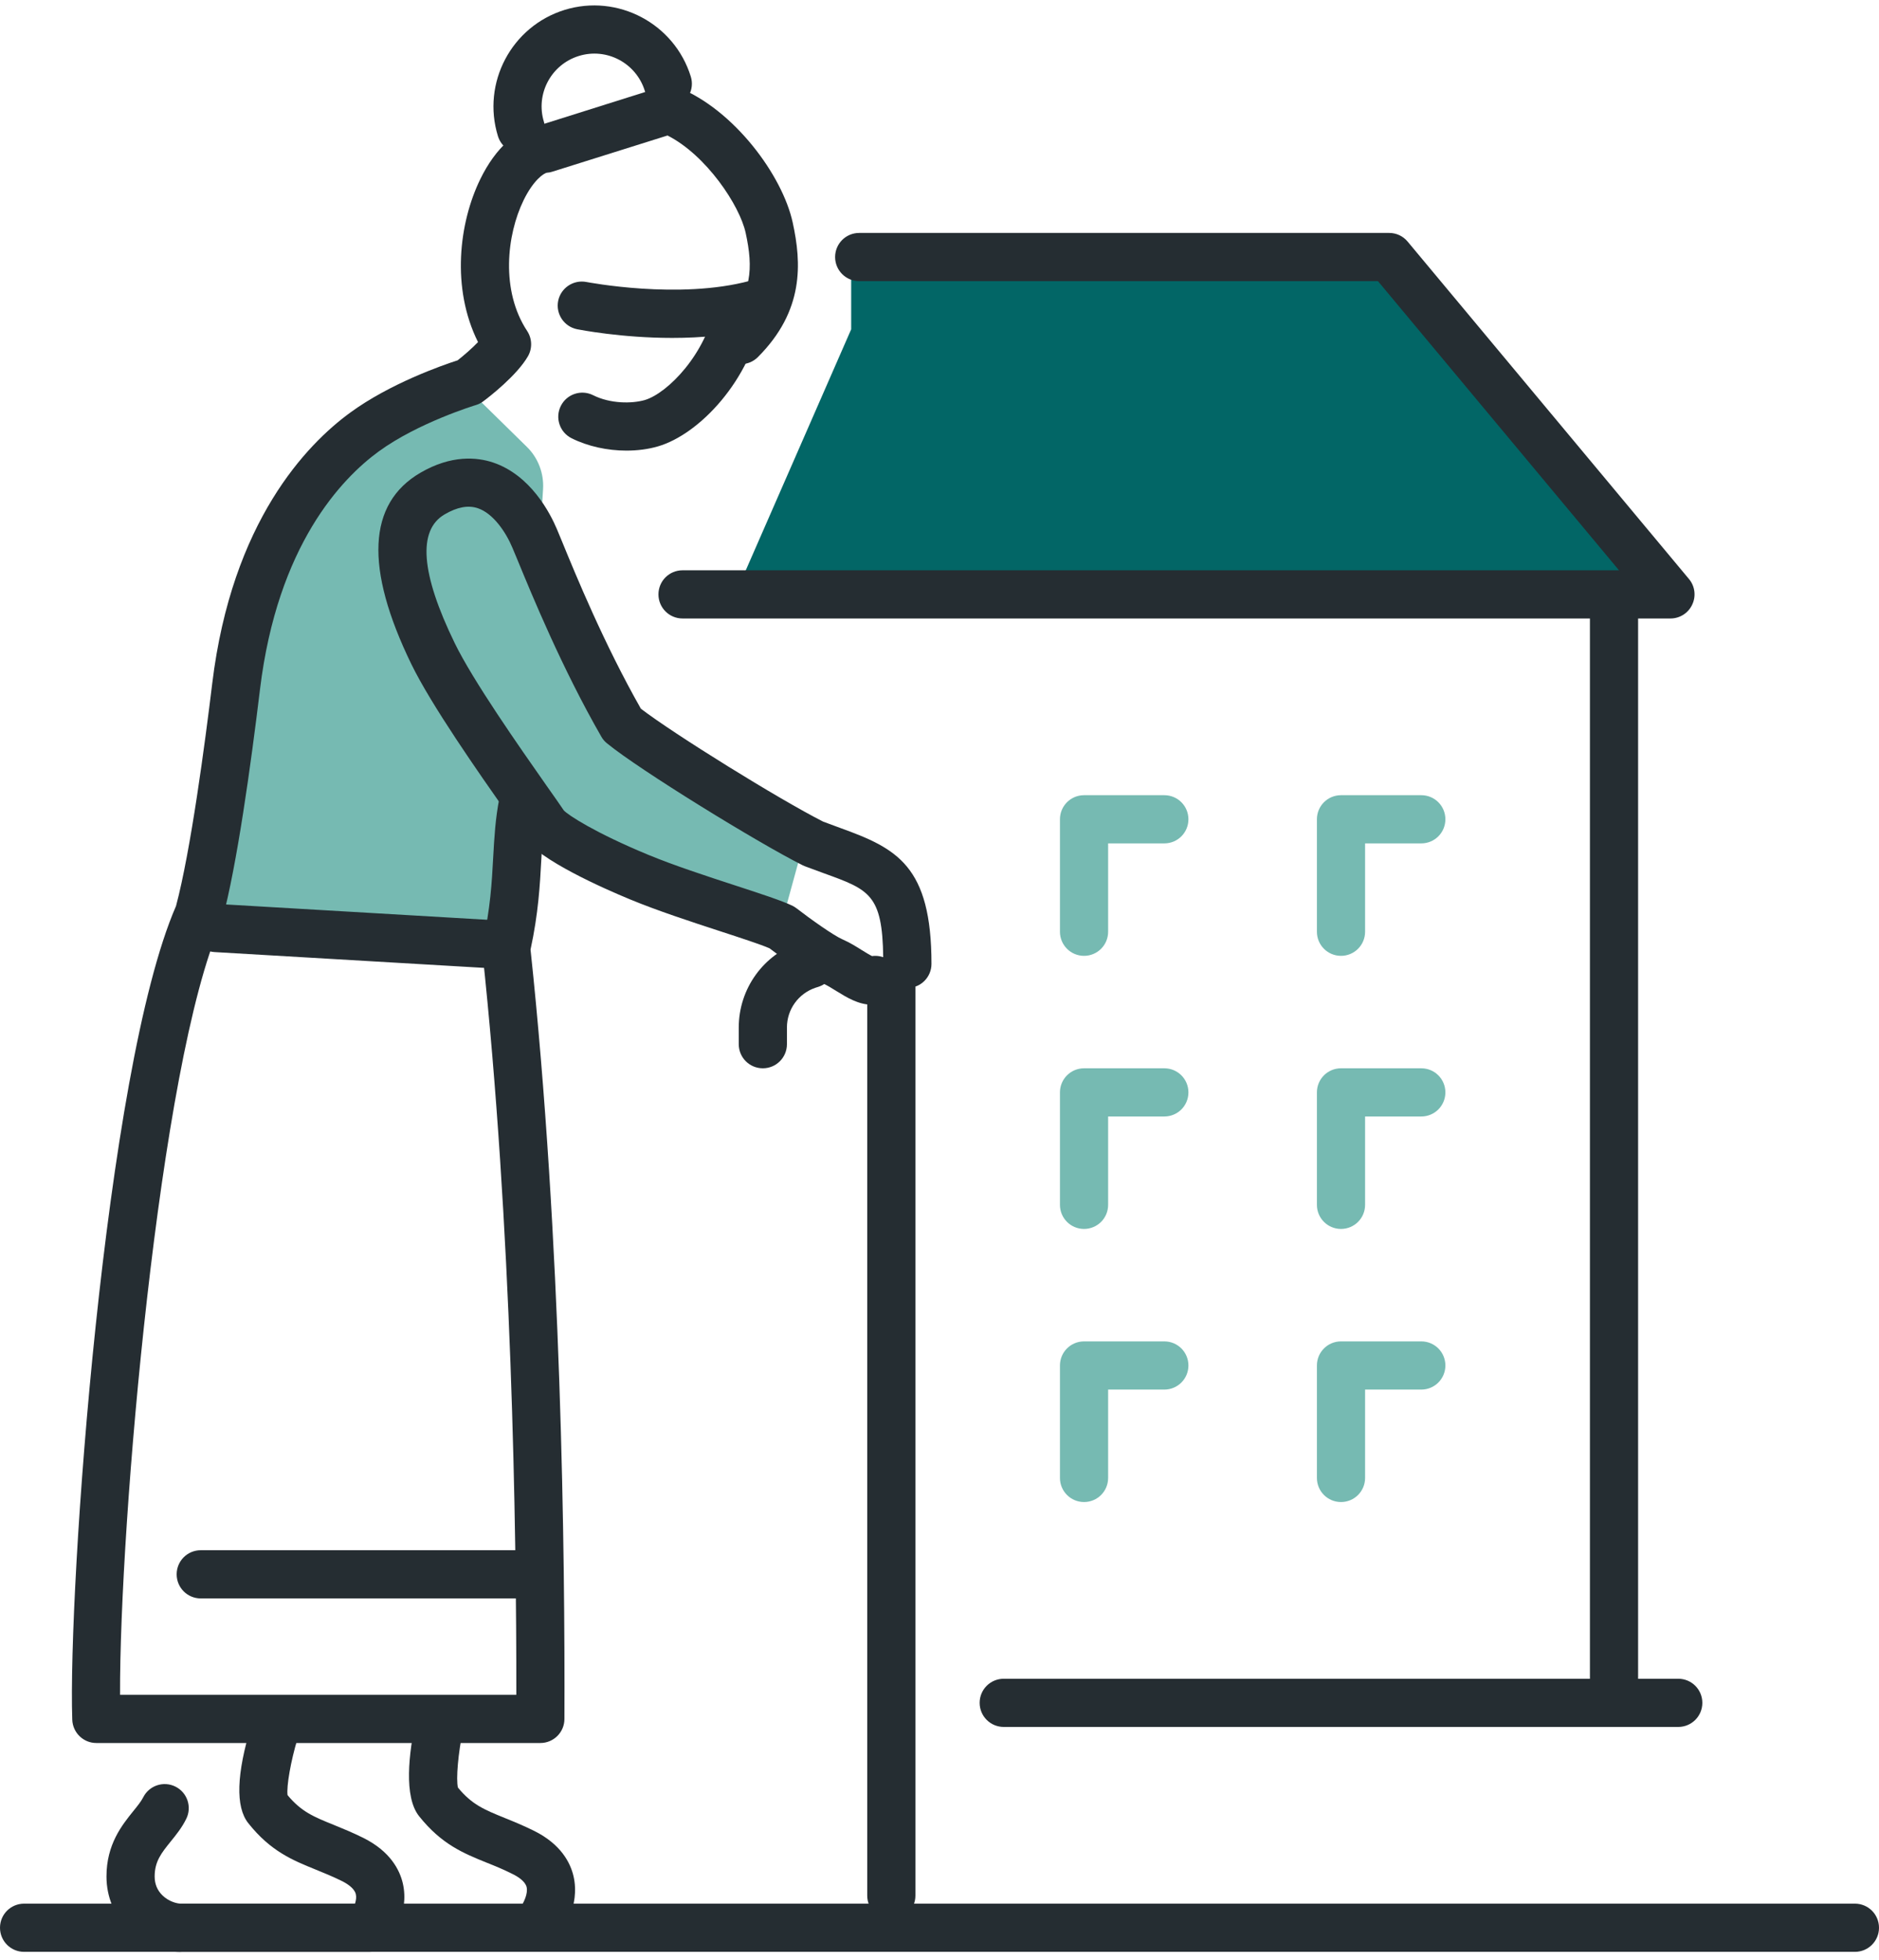 <svg version="1.2" baseProfile="tiny-ps" xmlns="http://www.w3.org/2000/svg" viewBox="0 0 234 244" width="234" height="244">
	<title>&lt;Group&gt;</title>
	<style>
		tspan { white-space:pre }
		.shp0 { fill: #026666 } 
		.shp1 { fill: #76bab2 } 
		.shp2 { fill: #252d32 } 
	</style>
	<g id="&lt;Group&gt;">
		<path id="&lt;Path&gt;" class="shp0" d="M106 33L172 33L206 73L92 73L106 41L106 33Z" />
		<path id="&lt;Path&gt;" class="shp1" d="M65.59 55.61L57.75 47.92C51.19 49.07 45.71 52.74 40.99 58.14C34.96 65.02 28.74 74.11 28.53 86C28.44 91.28 27.54 100.77 25.83 114.47L64.15 117.09L65.31 98.28C71.14 105.14 82.95 110.26 97.43 114.6L100.25 104.33L77.49 90.02L67.18 68.05L67.63 60.9C67.75 58.92 67.01 56.99 65.59 55.61Z" />
		<g id="&lt;Group&gt;">
			<path id="&lt;Path&gt;" class="shp2" d="M78.01 56.1C75.64 56.1 73.2 55.57 71.18 54.56C69.7 53.82 69.1 52.02 69.84 50.54C70.58 49.06 72.38 48.46 73.86 49.2C76.01 50.28 78.69 50.26 80.28 49.81C83.16 48.97 88 43.97 89.04 38.04C89.33 36.41 90.88 35.32 92.51 35.6C94.14 35.89 95.23 37.44 94.95 39.07C93.5 47.35 87.07 54.08 81.95 55.57C80.72 55.93 79.38 56.1 78.01 56.1Z" />
		</g>
		<g id="&lt;Group&gt;">
			<path id="&lt;Path&gt;" class="shp2" d="M67.29 217L12 217C10.38 217 9.06 215.72 9 214.1C8.45 197.96 13.02 133.23 21.92 112.8C23.76 105.9 25.53 92.51 26.43 85.09C28.88 64.9 38.23 55.3 43.6 51.38C48.56 47.75 55.06 45.48 56.99 44.86C57.79 44.23 58.78 43.37 59.53 42.59C56.18 35.87 57.15 27.75 59.82 22.29C61.72 18.4 64.42 15.98 67.28 15.57L82.42 10.8C83.08 10.6 83.79 10.62 84.43 10.88C91.39 13.64 97.44 21.82 98.72 27.71C99.82 32.75 100.16 38.68 94.38 44.46C93.21 45.63 91.31 45.63 90.14 44.46C88.97 43.29 88.97 41.39 90.14 40.21C93.69 36.67 93.82 33.41 92.86 28.99C92.12 25.58 87.96 19.32 83.13 16.87L68.8 21.37C68.59 21.44 68.37 21.49 68.14 21.5C67.73 21.54 66.42 22.44 65.21 24.92C63.1 29.24 62.33 36.18 65.65 41.21C66.27 42.15 66.31 43.37 65.75 44.35C64.37 46.75 60.89 49.44 60.2 49.95C59.92 50.17 59.6 50.33 59.26 50.43C59.19 50.45 52.06 52.62 47.14 56.22C42.56 59.57 34.56 67.87 32.38 85.81C31.25 95.16 29.51 107.75 27.66 114.58C27.62 114.73 27.57 114.88 27.5 115.02C19.83 132.28 14.87 189.98 14.95 211L64.3 211C64.32 190.01 63.74 152.64 60.06 118.37C60.02 118.05 60.04 117.72 60.11 117.4C61.07 113.13 61.25 109.88 61.42 106.73C61.56 104.24 61.69 101.9 62.19 99.37C62.52 97.74 64.12 96.69 65.72 97.01C67.35 97.34 68.4 98.92 68.07 100.54C67.65 102.65 67.54 104.7 67.41 107.06C67.24 110.18 67.05 113.7 66.07 118.22C69.92 154.33 70.37 193.7 70.29 214.01C70.29 215.66 68.95 217 67.29 217Z" />
		</g>
		<g id="&lt;Group&gt;">
			<path id="&lt;Path&gt;" class="shp2" d="M63.04 120.66C62.98 120.66 62.92 120.66 62.86 120.65L26.71 118.53C25.06 118.43 23.8 117.01 23.89 115.36C23.99 113.7 25.36 112.4 27.06 112.54L63.21 114.66C64.87 114.76 66.13 116.18 66.03 117.83C65.94 119.43 64.62 120.66 63.04 120.66Z" />
		</g>
		<g id="&lt;Group&gt;">
			<path id="&lt;Compound Path&gt;" class="shp2" d="M67.29 242.12C66.66 242.12 66.02 241.93 65.48 241.52C64.16 240.51 63.9 238.63 64.9 237.31C65.2 236.9 65.78 235.75 65.58 234.93C65.4 234.22 64.53 233.65 63.83 233.31C62.68 232.73 61.62 232.3 60.59 231.89C57.7 230.72 54.98 229.61 52.19 226.11C50.26 223.69 50.91 218.26 51.79 214.13C52.14 212.51 53.72 211.48 55.35 211.82C56.97 212.17 58 213.76 57.66 215.38C57.06 218.21 56.77 221.52 57.03 222.55C58.78 224.68 60.32 225.3 62.85 226.33C63.92 226.76 65.14 227.26 66.5 227.93C69.87 229.6 71.03 231.92 71.42 233.57C72.3 237.34 69.95 240.58 69.68 240.94C69.09 241.71 68.2 242.12 67.29 242.12Z" />
		</g>
		<g id="&lt;Group&gt;">
			<path id="&lt;Compound Path&gt;" class="shp2" d="M22.38 243.01C20.26 243.01 17.83 241.99 16.08 240.31C14.26 238.55 13.26 236.18 13.26 233.62C13.26 229.62 15.19 227.23 16.59 225.49C17.12 224.84 17.57 224.28 17.83 223.77C18.57 222.29 20.37 221.69 21.85 222.43C23.33 223.17 23.93 224.97 23.19 226.45C22.65 227.55 21.94 228.42 21.26 229.26C20.1 230.7 19.26 231.74 19.26 233.62C19.26 234.56 19.59 235.35 20.24 235.98C21.05 236.76 22.04 236.99 22.52 237L44.21 237C44.34 236.6 44.4 236.17 44.31 235.81C44.13 235.09 43.27 234.53 42.57 234.18C41.41 233.61 40.35 233.18 39.32 232.76C36.44 231.59 33.71 230.49 30.92 226.98C29.31 224.96 29.44 220.85 31.31 214.75C31.79 213.17 33.47 212.29 35.05 212.77C36.64 213.25 37.53 214.93 37.04 216.51C36.22 219.21 35.66 222.4 35.81 223.49C37.54 225.57 39.08 226.19 41.58 227.2C42.65 227.64 43.87 228.13 45.24 228.81C48.6 230.48 49.77 232.8 50.16 234.45C51.04 238.21 48.69 241.45 48.42 241.81C47.85 242.56 46.97 243 46.03 243L22.63 243C22.55 243 22.46 243.01 22.38 243.01Z" />
		</g>
		<g id="&lt;Group&gt;">
			<path id="&lt;Path&gt;" class="shp2" d="M231 243L3 243C1.34 243 0 241.66 0 240C0 238.34 1.34 237 3 237L231 237C232.66 237 234 238.34 234 240C234 241.66 232.66 243 231 243Z" />
		</g>
		<g id="&lt;Group&gt;">
			<path id="&lt;Compound Path&gt;" fill-rule="evenodd" class="shp2" d="M108.55 125.08C106.91 125.08 105.42 124.16 104.17 123.39C103.6 123.03 103.01 122.67 102.52 122.45C100.5 121.57 97.02 118.97 95.83 118.06C94.7 117.57 92.27 116.78 89.7 115.94C86.02 114.74 81.84 113.37 78.46 111.97C75.12 110.59 67.15 107.07 65.23 104.24C64.77 103.55 64.03 102.5 63.13 101.22C59.61 96.2 53.71 87.79 51.22 82.67C45.4 70.7 45.78 62.69 52.35 58.86C56.23 56.6 59.41 56.92 61.4 57.58C66.1 59.16 68.53 63.92 69.36 65.89L70 67.43C71.71 71.61 75.24 80.19 79.81 88.23C83.87 91.35 97 99.5 102.51 102.29C103.27 102.58 103.99 102.84 104.67 103.09C111.7 105.63 116 107.81 116 120C116 121.66 114.66 123 113 123C112.61 123 112.24 122.93 111.89 122.79C111.65 123.7 110.97 124.48 110.02 124.82C109.52 125 109.03 125.08 108.55 125.08ZM109 119C109.34 119 109.68 119.06 109.99 119.17C109.89 111.36 108.25 110.76 102.63 108.73C101.87 108.45 101.06 108.16 100.22 107.84C100.12 107.8 100.04 107.76 99.95 107.72C94.41 104.94 79.66 95.87 75.6 92.55C75.31 92.32 75.07 92.04 74.89 91.72C69.99 83.2 66.25 74.09 64.45 69.72L63.82 68.21C63 66.25 61.43 63.92 59.5 63.27C58.29 62.87 56.95 63.12 55.37 64.04C51.99 66.01 52.41 71.4 56.62 80.05C58.9 84.74 64.62 92.9 68.04 97.78C68.97 99.1 69.73 100.17 70.21 100.89C70.7 101.44 74.01 103.64 80.75 106.43C83.92 107.74 87.98 109.07 91.57 110.24C94.8 111.29 97.35 112.13 98.68 112.76C98.87 112.86 99.05 112.97 99.22 113.1C100.9 114.4 103.79 116.46 104.92 116.95C105.81 117.34 106.62 117.84 107.33 118.29C107.72 118.53 108.27 118.87 108.6 119.03C108.74 119.01 108.87 119 109 119Z" />
		</g>
		<g id="&lt;Group&gt;">
			<path id="&lt;Path&gt;" class="shp2" d="M111 239C109.34 239 108 237.66 108 236L108 122C108 120.34 109.34 119 111 119C112.66 119 114 120.34 114 122L114 236C114 237.66 112.66 239 111 239Z" />
		</g>
		<g id="&lt;Group&gt;">
			<path id="&lt;Path&gt;" class="shp2" d="M64.87 19.07C63.59 19.07 62.41 18.24 62.01 16.95C59.97 10.33 63.69 3.28 70.32 1.23C76.93 -0.8 83.98 2.92 86.03 9.54C86.52 11.12 85.63 12.8 84.05 13.29C82.47 13.78 80.79 12.89 80.3 11.31C79.23 7.85 75.55 5.89 72.08 6.97C68.62 8.04 66.67 11.72 67.74 15.18C68.23 16.77 67.34 18.45 65.76 18.93C65.46 19.02 65.17 19.07 64.87 19.07Z" />
		</g>
		<g id="&lt;Group&gt;">
			<path id="&lt;Path&gt;" class="shp2" d="M83.72 42.07C77.37 42.07 72.2 41.05 71.87 40.99C70.24 40.66 69.19 39.08 69.51 37.46C69.84 35.84 71.42 34.79 73.04 35.11C73.15 35.12 84.57 37.35 93.43 34.95C95.02 34.51 96.67 35.46 97.11 37.06C97.54 38.66 96.59 40.31 95 40.74C91.3 41.74 87.32 42.07 83.72 42.07Z" />
		</g>
		<g id="&lt;Group&gt;">
			<path id="&lt;Path&gt;" class="shp2" d="M65 199L25 199C23.34 199 22 197.66 22 196C22 194.34 23.34 193 25 193L65 193C66.66 193 68 194.34 68 196C68 197.66 66.66 199 65 199Z" />
		</g>
		<g id="&lt;Group&gt;">
			<path id="&lt;Path&gt;" class="shp2" d="M208.03 77L85 77C83.34 77 82 75.66 82 74C82 72.34 83.34 71 85 71L201.62 71L171.6 35L107 35C105.34 35 104 33.66 104 32C104 30.34 105.34 29 107 29L173 29C173.89 29 174.73 29.39 175.3 30.08L210.33 72.08C211.08 72.97 211.24 74.22 210.74 75.27C210.25 76.33 209.19 77 208.03 77Z" />
		</g>
		<g id="&lt;Group&gt;">
			<path id="&lt;Path&gt;" class="shp2" d="M201 213C199.34 213 198 211.66 198 210L198 76C198 74.34 199.34 73 201 73C202.66 73 204 74.34 204 76L204 210C204 211.66 202.66 213 201 213Z" />
		</g>
		<g id="&lt;Group&gt;">
			<path id="&lt;Path&gt;" class="shp2" d="M209 215L125 215C123.34 215 122 213.66 122 212C122 210.34 123.34 209 125 209L209 209C210.66 209 212 210.34 212 212C212 213.66 210.66 215 209 215Z" />
		</g>
		<g id="&lt;Group&gt;">
			<path id="&lt;Path&gt;" class="shp1" d="M167 119C165.34 119 164 117.66 164 116L164 102C164 100.34 165.34 99 167 99L177 99C178.66 99 180 100.34 180 102C180 103.66 178.66 105 177 105L170 105L170 116C170 117.66 168.66 119 167 119Z" />
		</g>
		<g id="&lt;Group&gt;">
			<path id="&lt;Path&gt;" class="shp1" d="M167 153C165.34 153 164 151.66 164 150L164 136C164 134.34 165.34 133 167 133L177 133C178.66 133 180 134.34 180 136C180 137.66 178.66 139 177 139L170 139L170 150C170 151.66 168.66 153 167 153Z" />
		</g>
		<g id="&lt;Group&gt;">
			<path id="&lt;Path&gt;" class="shp1" d="M167 187C165.34 187 164 185.66 164 184L164 170C164 168.34 165.34 167 167 167L177 167C178.66 167 180 168.34 180 170C180 171.66 178.66 173 177 173L170 173L170 184C170 185.66 168.66 187 167 187Z" />
		</g>
		<g id="&lt;Group&gt;">
			<path id="&lt;Path&gt;" class="shp1" d="M135 119C133.34 119 132 117.66 132 116L132 102C132 100.34 133.34 99 135 99L145 99C146.66 99 148 100.34 148 102C148 103.66 146.66 105 145 105L138 105L138 116C138 117.66 136.66 119 135 119Z" />
		</g>
		<g id="&lt;Group&gt;">
			<path id="&lt;Path&gt;" class="shp1" d="M135 153C133.34 153 132 151.66 132 150L132 136C132 134.34 133.34 133 135 133L145 133C146.66 133 148 134.34 148 136C148 137.66 146.66 139 145 139L138 139L138 150C138 151.66 136.66 153 135 153Z" />
		</g>
		<g id="&lt;Group&gt;">
			<path id="&lt;Path&gt;" class="shp1" d="M135 187C133.34 187 132 185.66 132 184L132 170C132 168.34 133.34 167 135 167L145 167C146.66 167 148 168.34 148 170C148 171.66 146.66 173 145 173L138 173L138 184C138 185.66 136.66 187 135 187Z" />
		</g>
		<g id="&lt;Group&gt;">
			<path id="&lt;Path&gt;" class="shp2" d="M95 133C93.34 133 92 131.66 92 130L92 127.92C92 123.09 95.08 118.81 99.67 117.28L100.06 117.15C101.63 116.63 103.33 117.48 103.85 119.06C104.37 120.63 103.52 122.33 101.94 122.85L101.56 122.97C99.43 123.69 98 125.67 98 127.92L98 130C98 131.66 96.66 133 95 133Z" />
		</g>
	</g>
</svg>